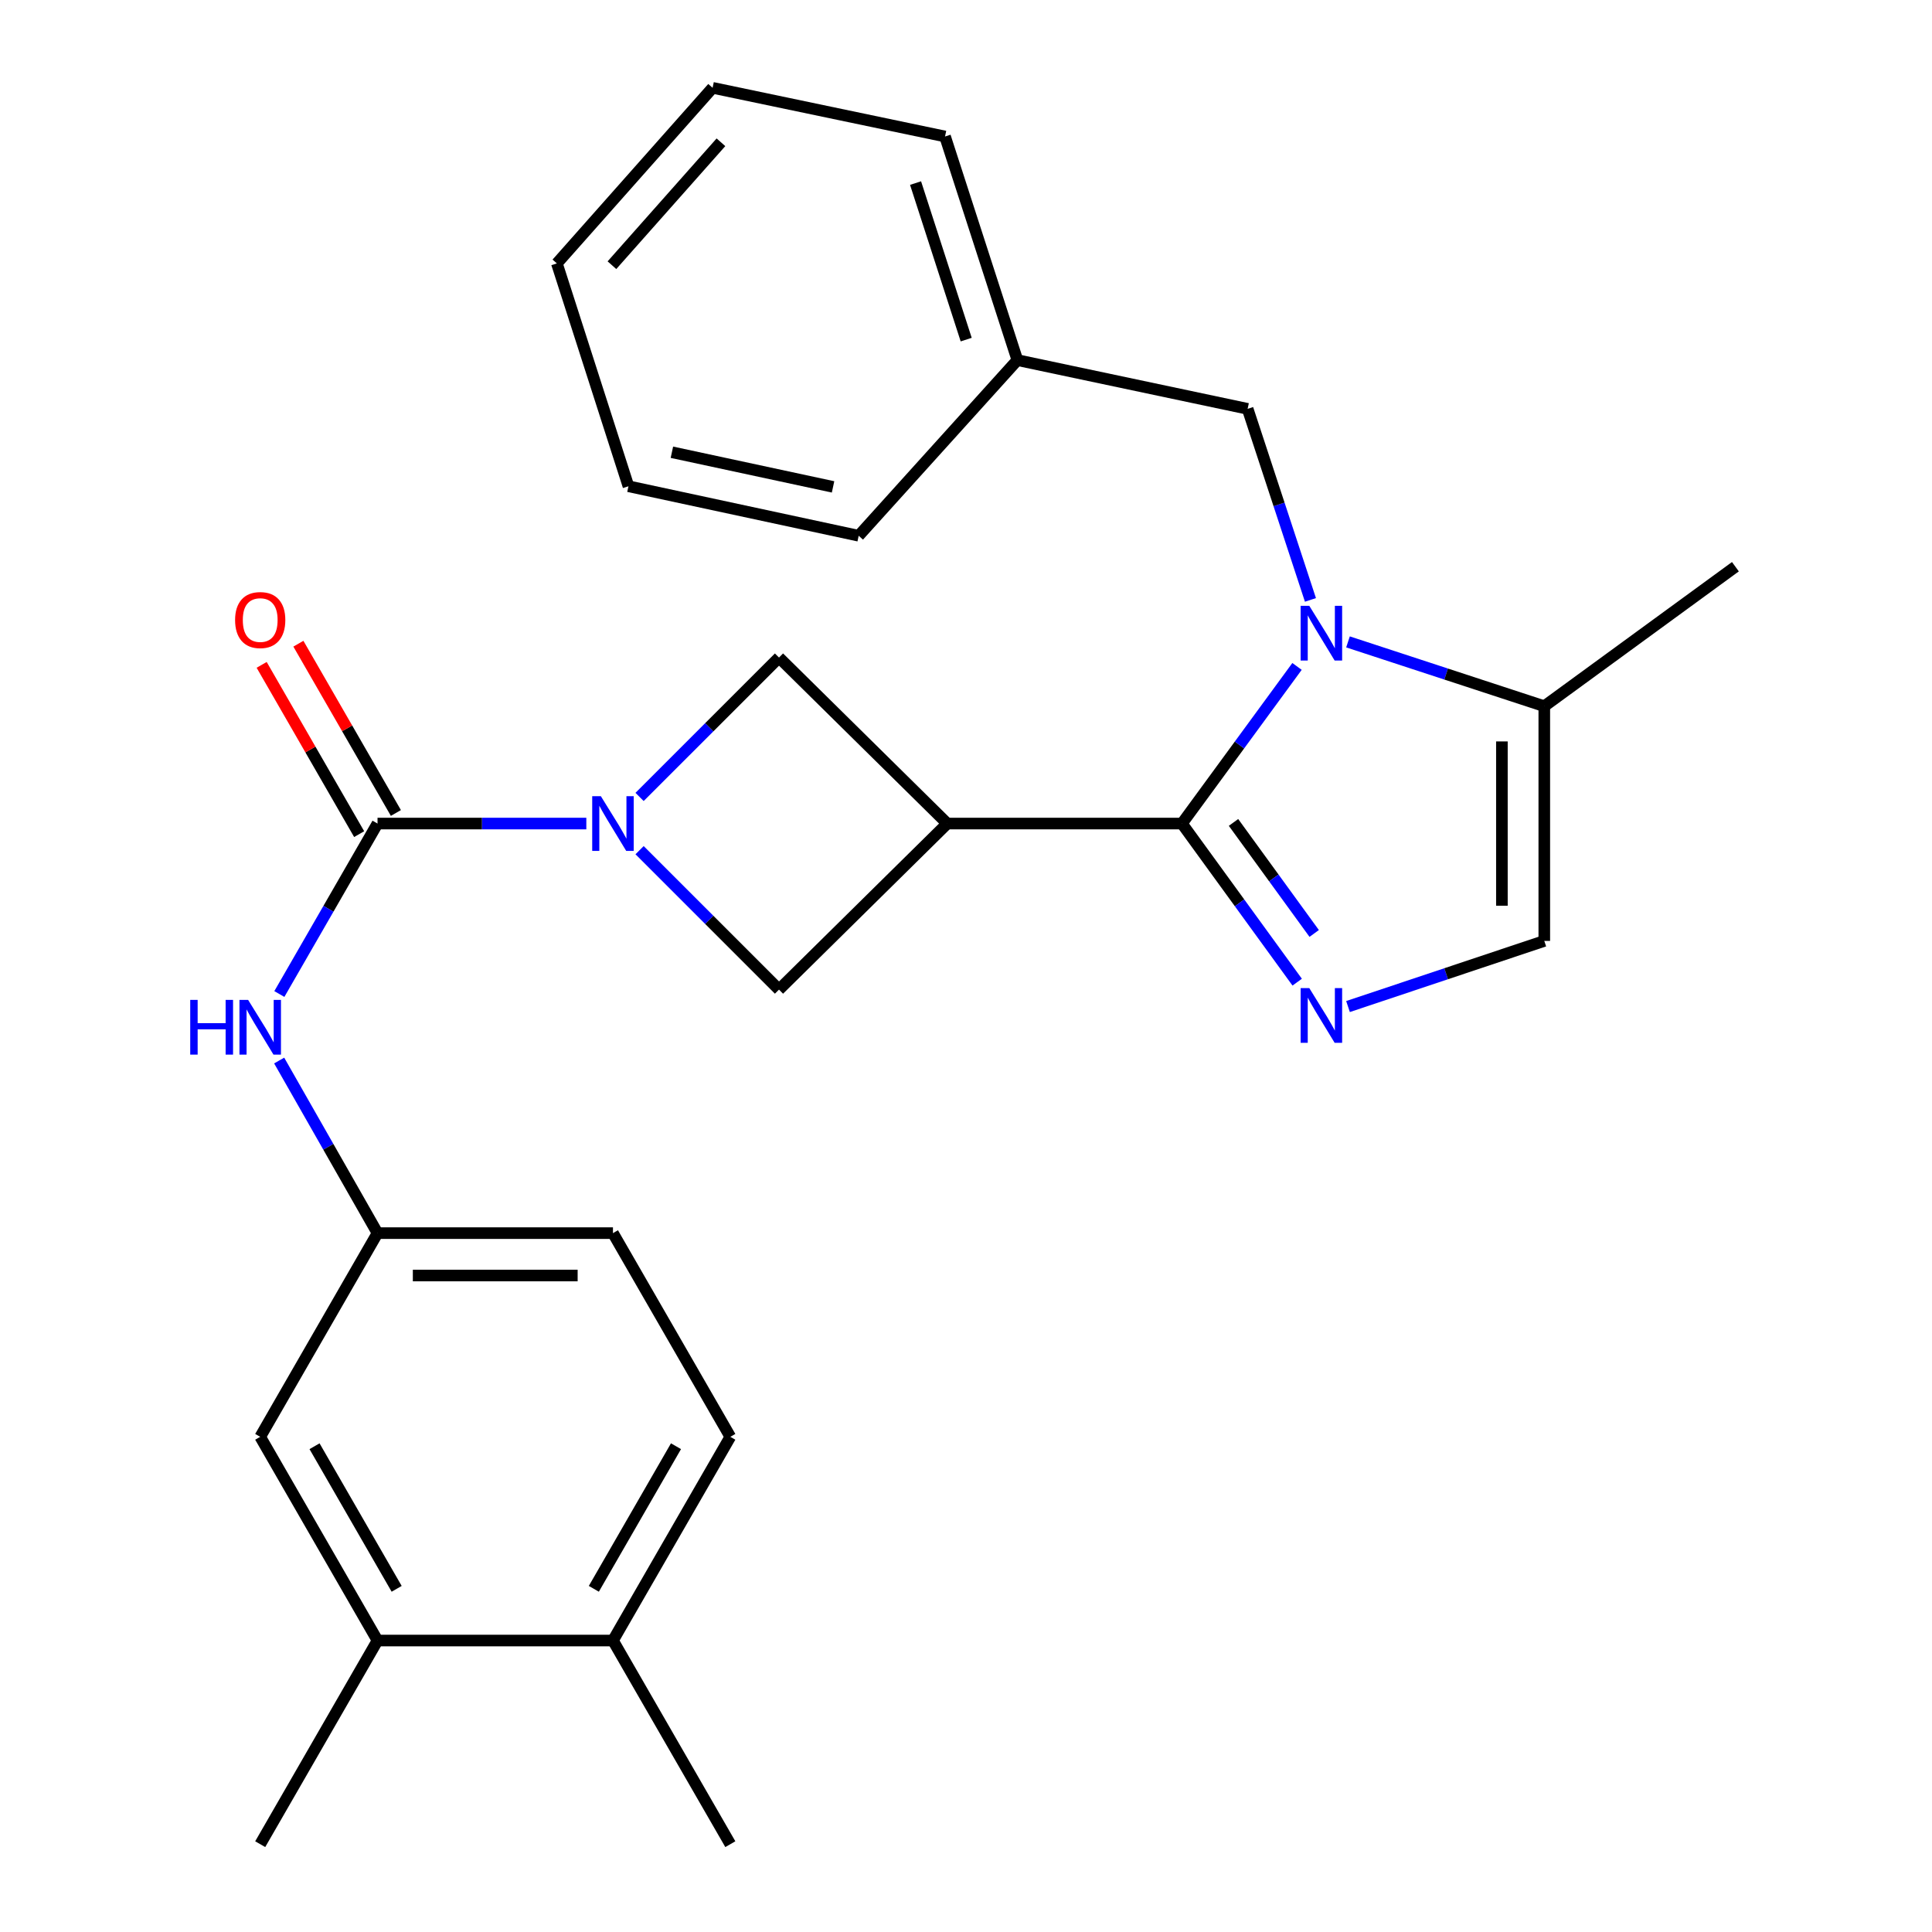 <?xml version='1.0' encoding='iso-8859-1'?>
<svg version='1.1' baseProfile='full'
              xmlns='http://www.w3.org/2000/svg'
                      xmlns:rdkit='http://www.rdkit.org/xml'
                      xmlns:xlink='http://www.w3.org/1999/xlink'
                  xml:space='preserve'
width='1000px' height='1000px' viewBox='0 0 1000 1000'>
<!-- END OF HEADER -->
<rect style='opacity:1.0;fill:#FFFFFF;stroke:none' width='1000' height='1000' x='0' y='0'> </rect>
<path class='bond-0' d='M 611.765,426.272 L 641.551,385.607' style='fill:none;fill-rule:evenodd;stroke:#000000;stroke-width:6px;stroke-linecap:butt;stroke-linejoin:miter;stroke-opacity:1' />
<path class='bond-0' d='M 641.551,385.607 L 671.337,344.942' style='fill:none;fill-rule:evenodd;stroke:#0000FF;stroke-width:6px;stroke-linecap:butt;stroke-linejoin:miter;stroke-opacity:1' />
<path class='bond-1' d='M 611.765,426.272 L 490.307,426.272' style='fill:none;fill-rule:evenodd;stroke:#000000;stroke-width:6px;stroke-linecap:butt;stroke-linejoin:miter;stroke-opacity:1' />
<path class='bond-2' d='M 611.765,426.272 L 641.595,467.319' style='fill:none;fill-rule:evenodd;stroke:#000000;stroke-width:6px;stroke-linecap:butt;stroke-linejoin:miter;stroke-opacity:1' />
<path class='bond-2' d='M 641.595,467.319 L 671.425,508.366' style='fill:none;fill-rule:evenodd;stroke:#0000FF;stroke-width:6px;stroke-linecap:butt;stroke-linejoin:miter;stroke-opacity:1' />
<path class='bond-2' d='M 638.462,425.688 L 659.343,454.421' style='fill:none;fill-rule:evenodd;stroke:#000000;stroke-width:6px;stroke-linecap:butt;stroke-linejoin:miter;stroke-opacity:1' />
<path class='bond-2' d='M 659.343,454.421 L 680.224,483.155' style='fill:none;fill-rule:evenodd;stroke:#0000FF;stroke-width:6px;stroke-linecap:butt;stroke-linejoin:miter;stroke-opacity:1' />
<path class='bond-5' d='M 697.721,332.242 L 748.522,348.889' style='fill:none;fill-rule:evenodd;stroke:#0000FF;stroke-width:6px;stroke-linecap:butt;stroke-linejoin:miter;stroke-opacity:1' />
<path class='bond-5' d='M 748.522,348.889 L 799.322,365.537' style='fill:none;fill-rule:evenodd;stroke:#000000;stroke-width:6px;stroke-linecap:butt;stroke-linejoin:miter;stroke-opacity:1' />
<path class='bond-10' d='M 678.286,310.512 L 662.028,261.066' style='fill:none;fill-rule:evenodd;stroke:#0000FF;stroke-width:6px;stroke-linecap:butt;stroke-linejoin:miter;stroke-opacity:1' />
<path class='bond-10' d='M 662.028,261.066 L 645.771,211.62' style='fill:none;fill-rule:evenodd;stroke:#000000;stroke-width:6px;stroke-linecap:butt;stroke-linejoin:miter;stroke-opacity:1' />
<path class='bond-7' d='M 490.307,426.272 L 403.208,512.213' style='fill:none;fill-rule:evenodd;stroke:#000000;stroke-width:6px;stroke-linecap:butt;stroke-linejoin:miter;stroke-opacity:1' />
<path class='bond-8' d='M 490.307,426.272 L 403.208,340.343' style='fill:none;fill-rule:evenodd;stroke:#000000;stroke-width:6px;stroke-linecap:butt;stroke-linejoin:miter;stroke-opacity:1' />
<path class='bond-6' d='M 697.727,520.988 L 748.525,504.004' style='fill:none;fill-rule:evenodd;stroke:#0000FF;stroke-width:6px;stroke-linecap:butt;stroke-linejoin:miter;stroke-opacity:1' />
<path class='bond-6' d='M 748.525,504.004 L 799.322,487.019' style='fill:none;fill-rule:evenodd;stroke:#000000;stroke-width:6px;stroke-linecap:butt;stroke-linejoin:miter;stroke-opacity:1' />
<path class='bond-3' d='M 331.045,412.496 L 367.127,376.419' style='fill:none;fill-rule:evenodd;stroke:#0000FF;stroke-width:6px;stroke-linecap:butt;stroke-linejoin:miter;stroke-opacity:1' />
<path class='bond-3' d='M 367.127,376.419 L 403.208,340.343' style='fill:none;fill-rule:evenodd;stroke:#000000;stroke-width:6px;stroke-linecap:butt;stroke-linejoin:miter;stroke-opacity:1' />
<path class='bond-4' d='M 303.481,426.272 L 249.444,426.272' style='fill:none;fill-rule:evenodd;stroke:#0000FF;stroke-width:6px;stroke-linecap:butt;stroke-linejoin:miter;stroke-opacity:1' />
<path class='bond-4' d='M 249.444,426.272 L 195.407,426.272' style='fill:none;fill-rule:evenodd;stroke:#000000;stroke-width:6px;stroke-linecap:butt;stroke-linejoin:miter;stroke-opacity:1' />
<path class='bond-28' d='M 331.046,440.05 L 367.127,476.132' style='fill:none;fill-rule:evenodd;stroke:#0000FF;stroke-width:6px;stroke-linecap:butt;stroke-linejoin:miter;stroke-opacity:1' />
<path class='bond-28' d='M 367.127,476.132 L 403.208,512.213' style='fill:none;fill-rule:evenodd;stroke:#000000;stroke-width:6px;stroke-linecap:butt;stroke-linejoin:miter;stroke-opacity:1' />
<path class='bond-9' d='M 195.407,426.272 L 169.999,470.386' style='fill:none;fill-rule:evenodd;stroke:#000000;stroke-width:6px;stroke-linecap:butt;stroke-linejoin:miter;stroke-opacity:1' />
<path class='bond-9' d='M 169.999,470.386 L 144.591,514.501' style='fill:none;fill-rule:evenodd;stroke:#0000FF;stroke-width:6px;stroke-linecap:butt;stroke-linejoin:miter;stroke-opacity:1' />
<path class='bond-12' d='M 204.912,420.796 L 179.677,376.988' style='fill:none;fill-rule:evenodd;stroke:#000000;stroke-width:6px;stroke-linecap:butt;stroke-linejoin:miter;stroke-opacity:1' />
<path class='bond-12' d='M 179.677,376.988 L 154.443,333.18' style='fill:none;fill-rule:evenodd;stroke:#FF0000;stroke-width:6px;stroke-linecap:butt;stroke-linejoin:miter;stroke-opacity:1' />
<path class='bond-12' d='M 185.901,431.747 L 160.667,387.939' style='fill:none;fill-rule:evenodd;stroke:#000000;stroke-width:6px;stroke-linecap:butt;stroke-linejoin:miter;stroke-opacity:1' />
<path class='bond-12' d='M 160.667,387.939 L 135.432,344.13' style='fill:none;fill-rule:evenodd;stroke:#FF0000;stroke-width:6px;stroke-linecap:butt;stroke-linejoin:miter;stroke-opacity:1' />
<path class='bond-19' d='M 799.322,365.537 L 898.244,293.332' style='fill:none;fill-rule:evenodd;stroke:#000000;stroke-width:6px;stroke-linecap:butt;stroke-linejoin:miter;stroke-opacity:1' />
<path class='bond-27' d='M 799.322,365.537 L 799.322,487.019' style='fill:none;fill-rule:evenodd;stroke:#000000;stroke-width:6px;stroke-linecap:butt;stroke-linejoin:miter;stroke-opacity:1' />
<path class='bond-27' d='M 777.383,383.759 L 777.383,468.797' style='fill:none;fill-rule:evenodd;stroke:#000000;stroke-width:6px;stroke-linecap:butt;stroke-linejoin:miter;stroke-opacity:1' />
<path class='bond-13' d='M 144.499,548.929 L 169.953,593.597' style='fill:none;fill-rule:evenodd;stroke:#0000FF;stroke-width:6px;stroke-linecap:butt;stroke-linejoin:miter;stroke-opacity:1' />
<path class='bond-13' d='M 169.953,593.597 L 195.407,638.266' style='fill:none;fill-rule:evenodd;stroke:#000000;stroke-width:6px;stroke-linecap:butt;stroke-linejoin:miter;stroke-opacity:1' />
<path class='bond-18' d='M 645.771,211.62 L 526.592,186.39' style='fill:none;fill-rule:evenodd;stroke:#000000;stroke-width:6px;stroke-linecap:butt;stroke-linejoin:miter;stroke-opacity:1' />
<path class='bond-11' d='M 195.407,849.139 L 134.683,743.697' style='fill:none;fill-rule:evenodd;stroke:#000000;stroke-width:6px;stroke-linecap:butt;stroke-linejoin:miter;stroke-opacity:1' />
<path class='bond-11' d='M 205.31,822.374 L 162.804,748.564' style='fill:none;fill-rule:evenodd;stroke:#000000;stroke-width:6px;stroke-linecap:butt;stroke-linejoin:miter;stroke-opacity:1' />
<path class='bond-20' d='M 195.407,849.139 L 134.683,954.545' style='fill:none;fill-rule:evenodd;stroke:#000000;stroke-width:6px;stroke-linecap:butt;stroke-linejoin:miter;stroke-opacity:1' />
<path class='bond-30' d='M 195.407,849.139 L 317.267,849.139' style='fill:none;fill-rule:evenodd;stroke:#000000;stroke-width:6px;stroke-linecap:butt;stroke-linejoin:miter;stroke-opacity:1' />
<path class='bond-14' d='M 195.407,638.266 L 134.683,743.697' style='fill:none;fill-rule:evenodd;stroke:#000000;stroke-width:6px;stroke-linecap:butt;stroke-linejoin:miter;stroke-opacity:1' />
<path class='bond-17' d='M 195.407,638.266 L 317.267,638.266' style='fill:none;fill-rule:evenodd;stroke:#000000;stroke-width:6px;stroke-linecap:butt;stroke-linejoin:miter;stroke-opacity:1' />
<path class='bond-17' d='M 213.686,660.206 L 298.988,660.206' style='fill:none;fill-rule:evenodd;stroke:#000000;stroke-width:6px;stroke-linecap:butt;stroke-linejoin:miter;stroke-opacity:1' />
<path class='bond-15' d='M 317.267,849.139 L 378.015,743.697' style='fill:none;fill-rule:evenodd;stroke:#000000;stroke-width:6px;stroke-linecap:butt;stroke-linejoin:miter;stroke-opacity:1' />
<path class='bond-15' d='M 307.369,822.371 L 349.892,748.561' style='fill:none;fill-rule:evenodd;stroke:#000000;stroke-width:6px;stroke-linecap:butt;stroke-linejoin:miter;stroke-opacity:1' />
<path class='bond-21' d='M 317.267,849.139 L 378.015,954.545' style='fill:none;fill-rule:evenodd;stroke:#000000;stroke-width:6px;stroke-linecap:butt;stroke-linejoin:miter;stroke-opacity:1' />
<path class='bond-16' d='M 378.015,743.697 L 317.267,638.266' style='fill:none;fill-rule:evenodd;stroke:#000000;stroke-width:6px;stroke-linecap:butt;stroke-linejoin:miter;stroke-opacity:1' />
<path class='bond-22' d='M 526.592,186.39 L 489.149,70.648' style='fill:none;fill-rule:evenodd;stroke:#000000;stroke-width:6px;stroke-linecap:butt;stroke-linejoin:miter;stroke-opacity:1' />
<path class='bond-22' d='M 500.102,175.782 L 473.892,94.762' style='fill:none;fill-rule:evenodd;stroke:#000000;stroke-width:6px;stroke-linecap:butt;stroke-linejoin:miter;stroke-opacity:1' />
<path class='bond-23' d='M 526.592,186.39 L 444.454,277.304' style='fill:none;fill-rule:evenodd;stroke:#000000;stroke-width:6px;stroke-linecap:butt;stroke-linejoin:miter;stroke-opacity:1' />
<path class='bond-25' d='M 489.149,70.648 L 368.837,45.455' style='fill:none;fill-rule:evenodd;stroke:#000000;stroke-width:6px;stroke-linecap:butt;stroke-linejoin:miter;stroke-opacity:1' />
<path class='bond-24' d='M 444.454,277.304 L 325.287,251.684' style='fill:none;fill-rule:evenodd;stroke:#000000;stroke-width:6px;stroke-linecap:butt;stroke-linejoin:miter;stroke-opacity:1' />
<path class='bond-24' d='M 431.19,252.012 L 347.774,234.078' style='fill:none;fill-rule:evenodd;stroke:#000000;stroke-width:6px;stroke-linecap:butt;stroke-linejoin:miter;stroke-opacity:1' />
<path class='bond-26' d='M 325.287,251.684 L 288.234,136.344' style='fill:none;fill-rule:evenodd;stroke:#000000;stroke-width:6px;stroke-linecap:butt;stroke-linejoin:miter;stroke-opacity:1' />
<path class='bond-29' d='M 368.837,45.455 L 288.234,136.344' style='fill:none;fill-rule:evenodd;stroke:#000000;stroke-width:6px;stroke-linecap:butt;stroke-linejoin:miter;stroke-opacity:1' />
<path class='bond-29' d='M 373.161,73.645 L 316.739,137.267' style='fill:none;fill-rule:evenodd;stroke:#000000;stroke-width:6px;stroke-linecap:butt;stroke-linejoin:miter;stroke-opacity:1' />
<path  class='atom-1' d='M 677.686 313.568
L 686.966 328.568
Q 687.886 330.048, 689.366 332.728
Q 690.846 335.408, 690.926 335.568
L 690.926 313.568
L 694.686 313.568
L 694.686 341.888
L 690.806 341.888
L 680.846 325.488
Q 679.686 323.568, 678.446 321.368
Q 677.246 319.168, 676.886 318.488
L 676.886 341.888
L 673.206 341.888
L 673.206 313.568
L 677.686 313.568
' fill='#0000FF'/>
<path  class='atom-3' d='M 677.686 511.436
L 686.966 526.436
Q 687.886 527.916, 689.366 530.596
Q 690.846 533.276, 690.926 533.436
L 690.926 511.436
L 694.686 511.436
L 694.686 539.756
L 690.806 539.756
L 680.846 523.356
Q 679.686 521.436, 678.446 519.236
Q 677.246 517.036, 676.886 516.356
L 676.886 539.756
L 673.206 539.756
L 673.206 511.436
L 677.686 511.436
' fill='#0000FF'/>
<path  class='atom-4' d='M 311.007 412.112
L 320.287 427.112
Q 321.207 428.592, 322.687 431.272
Q 324.167 433.952, 324.247 434.112
L 324.247 412.112
L 328.007 412.112
L 328.007 440.432
L 324.127 440.432
L 314.167 424.032
Q 313.007 422.112, 311.767 419.912
Q 310.567 417.712, 310.207 417.032
L 310.207 440.432
L 306.527 440.432
L 306.527 412.112
L 311.007 412.112
' fill='#0000FF'/>
<path  class='atom-10' d='M 98.463 517.542
L 102.303 517.542
L 102.303 529.582
L 116.783 529.582
L 116.783 517.542
L 120.623 517.542
L 120.623 545.862
L 116.783 545.862
L 116.783 532.782
L 102.303 532.782
L 102.303 545.862
L 98.463 545.862
L 98.463 517.542
' fill='#0000FF'/>
<path  class='atom-10' d='M 128.423 517.542
L 137.703 532.542
Q 138.623 534.022, 140.103 536.702
Q 141.583 539.382, 141.663 539.542
L 141.663 517.542
L 145.423 517.542
L 145.423 545.862
L 141.543 545.862
L 131.583 529.462
Q 130.423 527.542, 129.183 525.342
Q 127.983 523.142, 127.623 522.462
L 127.623 545.862
L 123.943 545.862
L 123.943 517.542
L 128.423 517.542
' fill='#0000FF'/>
<path  class='atom-13' d='M 121.683 320.934
Q 121.683 314.134, 125.043 310.334
Q 128.403 306.534, 134.683 306.534
Q 140.963 306.534, 144.323 310.334
Q 147.683 314.134, 147.683 320.934
Q 147.683 327.814, 144.283 331.734
Q 140.883 335.614, 134.683 335.614
Q 128.443 335.614, 125.043 331.734
Q 121.683 327.854, 121.683 320.934
M 134.683 332.414
Q 139.003 332.414, 141.323 329.534
Q 143.683 326.614, 143.683 320.934
Q 143.683 315.374, 141.323 312.574
Q 139.003 309.734, 134.683 309.734
Q 130.363 309.734, 128.003 312.534
Q 125.683 315.334, 125.683 320.934
Q 125.683 326.654, 128.003 329.534
Q 130.363 332.414, 134.683 332.414
' fill='#FF0000'/>
</svg>
